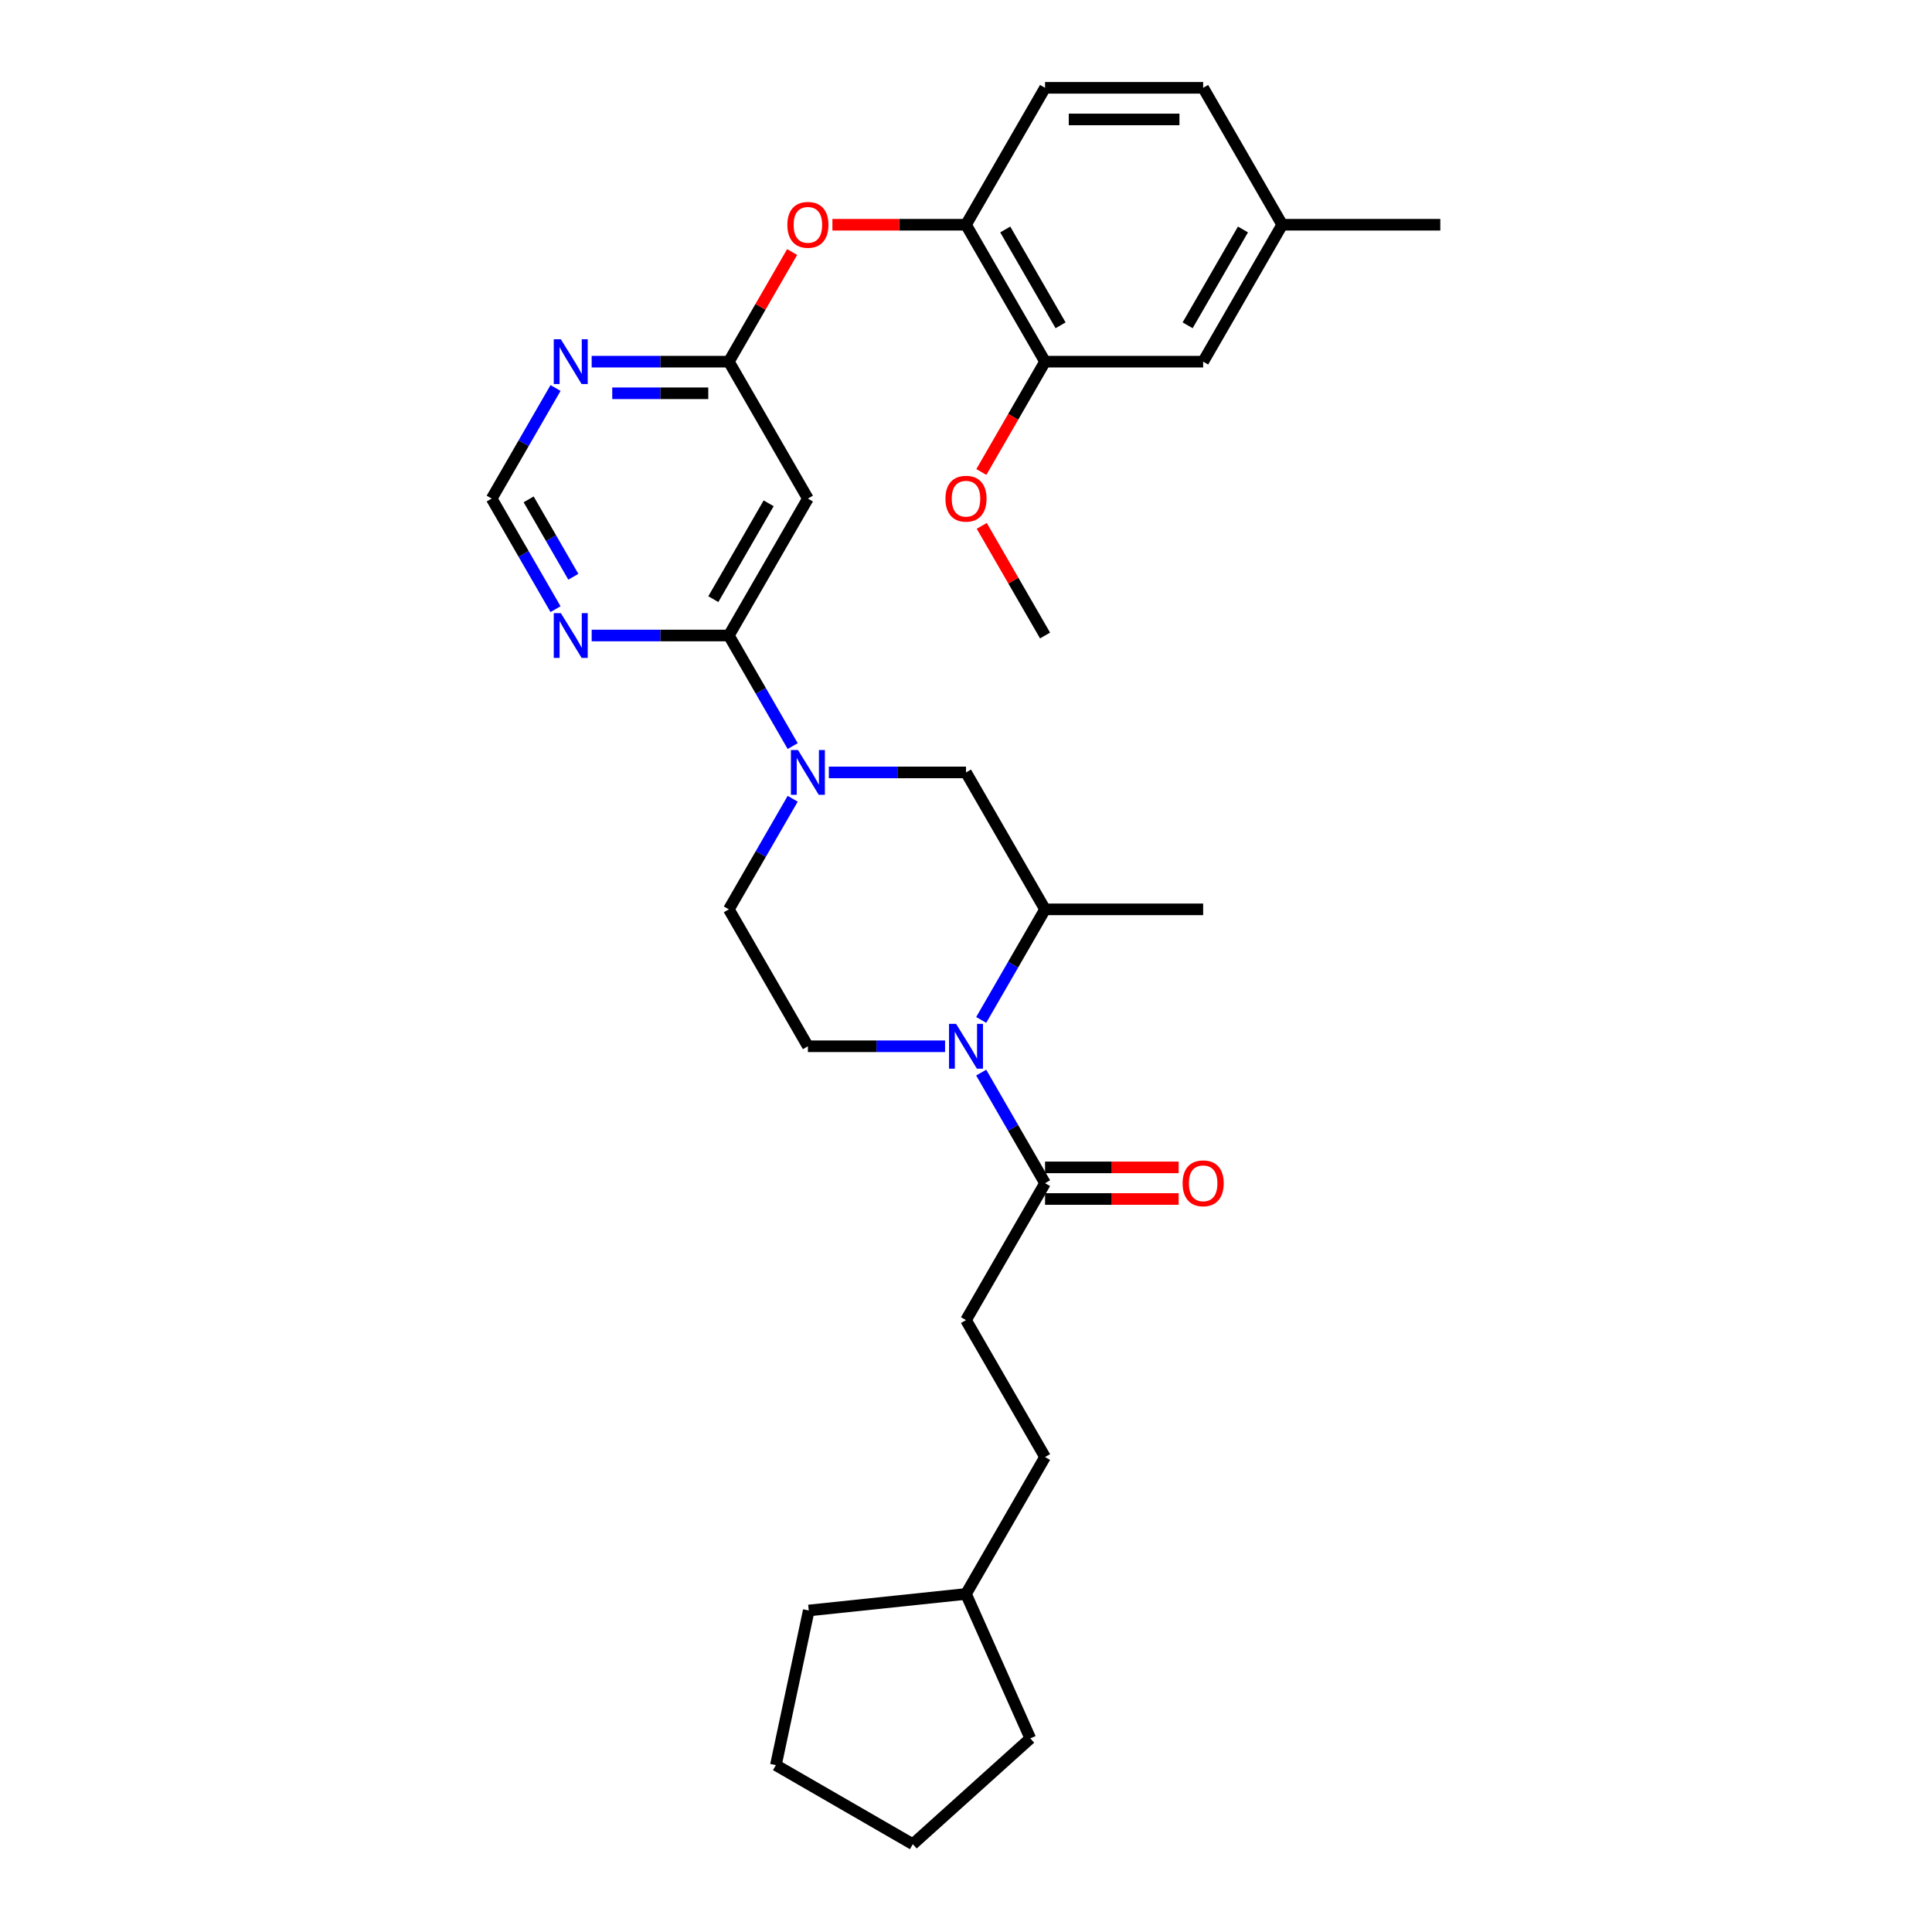 <?xml version='1.0' encoding='iso-8859-1'?>
<svg version='1.1' baseProfile='full'
              xmlns='http://www.w3.org/2000/svg'
                      xmlns:rdkit='http://www.rdkit.org/xml'
                      xmlns:xlink='http://www.w3.org/1999/xlink'
                  xml:space='preserve'
width='1000px' height='1000px' viewBox='0 0 1000 1000'>
<!-- END OF HEADER -->
<rect style='opacity:1.0;fill:#FFFFFF;stroke:none' width='1000' height='1000' x='0' y='0'> </rect>
<path class='bond-3' d='M 507.871,555.181 L 524.394,583.799' style='fill:none;fill-rule:evenodd;stroke:#0000FF;stroke-width:6px;stroke-linecap:butt;stroke-linejoin:miter;stroke-opacity:1' />
<path class='bond-3' d='M 524.394,583.799 L 540.917,612.418' style='fill:none;fill-rule:evenodd;stroke:#000000;stroke-width:6px;stroke-linecap:butt;stroke-linejoin:miter;stroke-opacity:1' />
<path class='bond-6' d='M 507.871,527.914 L 524.394,499.295' style='fill:none;fill-rule:evenodd;stroke:#0000FF;stroke-width:6px;stroke-linecap:butt;stroke-linejoin:miter;stroke-opacity:1' />
<path class='bond-6' d='M 524.394,499.295 L 540.917,470.677' style='fill:none;fill-rule:evenodd;stroke:#000000;stroke-width:6px;stroke-linecap:butt;stroke-linejoin:miter;stroke-opacity:1' />
<path class='bond-9' d='M 489.165,541.547 L 453.666,541.547' style='fill:none;fill-rule:evenodd;stroke:#0000FF;stroke-width:6px;stroke-linecap:butt;stroke-linejoin:miter;stroke-opacity:1' />
<path class='bond-9' d='M 453.666,541.547 L 418.166,541.547' style='fill:none;fill-rule:evenodd;stroke:#000000;stroke-width:6px;stroke-linecap:butt;stroke-linejoin:miter;stroke-opacity:1' />
<path class='bond-0' d='M 429.001,399.806 L 464.5,399.806' style='fill:none;fill-rule:evenodd;stroke:#0000FF;stroke-width:6px;stroke-linecap:butt;stroke-linejoin:miter;stroke-opacity:1' />
<path class='bond-0' d='M 464.5,399.806 L 500,399.806' style='fill:none;fill-rule:evenodd;stroke:#000000;stroke-width:6px;stroke-linecap:butt;stroke-linejoin:miter;stroke-opacity:1' />
<path class='bond-1' d='M 410.295,386.173 L 393.772,357.554' style='fill:none;fill-rule:evenodd;stroke:#0000FF;stroke-width:6px;stroke-linecap:butt;stroke-linejoin:miter;stroke-opacity:1' />
<path class='bond-1' d='M 393.772,357.554 L 377.249,328.936' style='fill:none;fill-rule:evenodd;stroke:#000000;stroke-width:6px;stroke-linecap:butt;stroke-linejoin:miter;stroke-opacity:1' />
<path class='bond-31' d='M 410.295,413.44 L 393.772,442.058' style='fill:none;fill-rule:evenodd;stroke:#0000FF;stroke-width:6px;stroke-linecap:butt;stroke-linejoin:miter;stroke-opacity:1' />
<path class='bond-31' d='M 393.772,442.058 L 377.249,470.677' style='fill:none;fill-rule:evenodd;stroke:#000000;stroke-width:6px;stroke-linecap:butt;stroke-linejoin:miter;stroke-opacity:1' />
<path class='bond-2' d='M 377.249,328.936 L 418.166,258.066' style='fill:none;fill-rule:evenodd;stroke:#000000;stroke-width:6px;stroke-linecap:butt;stroke-linejoin:miter;stroke-opacity:1' />
<path class='bond-2' d='M 369.212,310.122 L 397.854,260.513' style='fill:none;fill-rule:evenodd;stroke:#000000;stroke-width:6px;stroke-linecap:butt;stroke-linejoin:miter;stroke-opacity:1' />
<path class='bond-5' d='M 377.249,328.936 L 341.749,328.936' style='fill:none;fill-rule:evenodd;stroke:#000000;stroke-width:6px;stroke-linecap:butt;stroke-linejoin:miter;stroke-opacity:1' />
<path class='bond-5' d='M 341.749,328.936 L 306.25,328.936' style='fill:none;fill-rule:evenodd;stroke:#0000FF;stroke-width:6px;stroke-linecap:butt;stroke-linejoin:miter;stroke-opacity:1' />
<path class='bond-4' d='M 418.166,258.066 L 377.249,187.195' style='fill:none;fill-rule:evenodd;stroke:#000000;stroke-width:6px;stroke-linecap:butt;stroke-linejoin:miter;stroke-opacity:1' />
<path class='bond-15' d='M 540.917,620.601 L 575.492,620.601' style='fill:none;fill-rule:evenodd;stroke:#000000;stroke-width:6px;stroke-linecap:butt;stroke-linejoin:miter;stroke-opacity:1' />
<path class='bond-15' d='M 575.492,620.601 L 610.067,620.601' style='fill:none;fill-rule:evenodd;stroke:#FF0000;stroke-width:6px;stroke-linecap:butt;stroke-linejoin:miter;stroke-opacity:1' />
<path class='bond-15' d='M 540.917,604.234 L 575.492,604.234' style='fill:none;fill-rule:evenodd;stroke:#000000;stroke-width:6px;stroke-linecap:butt;stroke-linejoin:miter;stroke-opacity:1' />
<path class='bond-15' d='M 575.492,604.234 L 610.067,604.234' style='fill:none;fill-rule:evenodd;stroke:#FF0000;stroke-width:6px;stroke-linecap:butt;stroke-linejoin:miter;stroke-opacity:1' />
<path class='bond-17' d='M 540.917,612.418 L 500,683.288' style='fill:none;fill-rule:evenodd;stroke:#000000;stroke-width:6px;stroke-linecap:butt;stroke-linejoin:miter;stroke-opacity:1' />
<path class='bond-7' d='M 377.249,187.195 L 341.749,187.195' style='fill:none;fill-rule:evenodd;stroke:#000000;stroke-width:6px;stroke-linecap:butt;stroke-linejoin:miter;stroke-opacity:1' />
<path class='bond-7' d='M 341.749,187.195 L 306.25,187.195' style='fill:none;fill-rule:evenodd;stroke:#0000FF;stroke-width:6px;stroke-linecap:butt;stroke-linejoin:miter;stroke-opacity:1' />
<path class='bond-7' d='M 366.599,203.562 L 341.749,203.562' style='fill:none;fill-rule:evenodd;stroke:#000000;stroke-width:6px;stroke-linecap:butt;stroke-linejoin:miter;stroke-opacity:1' />
<path class='bond-7' d='M 341.749,203.562 L 316.9,203.562' style='fill:none;fill-rule:evenodd;stroke:#0000FF;stroke-width:6px;stroke-linecap:butt;stroke-linejoin:miter;stroke-opacity:1' />
<path class='bond-11' d='M 377.249,187.195 L 393.63,158.822' style='fill:none;fill-rule:evenodd;stroke:#000000;stroke-width:6px;stroke-linecap:butt;stroke-linejoin:miter;stroke-opacity:1' />
<path class='bond-11' d='M 393.63,158.822 L 410.011,130.449' style='fill:none;fill-rule:evenodd;stroke:#FF0000;stroke-width:6px;stroke-linecap:butt;stroke-linejoin:miter;stroke-opacity:1' />
<path class='bond-13' d='M 287.544,315.302 L 271.021,286.684' style='fill:none;fill-rule:evenodd;stroke:#0000FF;stroke-width:6px;stroke-linecap:butt;stroke-linejoin:miter;stroke-opacity:1' />
<path class='bond-13' d='M 271.021,286.684 L 254.498,258.066' style='fill:none;fill-rule:evenodd;stroke:#000000;stroke-width:6px;stroke-linecap:butt;stroke-linejoin:miter;stroke-opacity:1' />
<path class='bond-13' d='M 296.761,298.534 L 285.195,278.501' style='fill:none;fill-rule:evenodd;stroke:#0000FF;stroke-width:6px;stroke-linecap:butt;stroke-linejoin:miter;stroke-opacity:1' />
<path class='bond-13' d='M 285.195,278.501 L 273.629,258.468' style='fill:none;fill-rule:evenodd;stroke:#000000;stroke-width:6px;stroke-linecap:butt;stroke-linejoin:miter;stroke-opacity:1' />
<path class='bond-8' d='M 540.917,470.677 L 500,399.806' style='fill:none;fill-rule:evenodd;stroke:#000000;stroke-width:6px;stroke-linecap:butt;stroke-linejoin:miter;stroke-opacity:1' />
<path class='bond-23' d='M 540.917,470.677 L 622.751,470.677' style='fill:none;fill-rule:evenodd;stroke:#000000;stroke-width:6px;stroke-linecap:butt;stroke-linejoin:miter;stroke-opacity:1' />
<path class='bond-32' d='M 287.544,200.829 L 271.021,229.447' style='fill:none;fill-rule:evenodd;stroke:#0000FF;stroke-width:6px;stroke-linecap:butt;stroke-linejoin:miter;stroke-opacity:1' />
<path class='bond-32' d='M 271.021,229.447 L 254.498,258.066' style='fill:none;fill-rule:evenodd;stroke:#000000;stroke-width:6px;stroke-linecap:butt;stroke-linejoin:miter;stroke-opacity:1' />
<path class='bond-14' d='M 418.166,541.547 L 377.249,470.677' style='fill:none;fill-rule:evenodd;stroke:#000000;stroke-width:6px;stroke-linecap:butt;stroke-linejoin:miter;stroke-opacity:1' />
<path class='bond-10' d='M 500,116.325 L 465.425,116.325' style='fill:none;fill-rule:evenodd;stroke:#000000;stroke-width:6px;stroke-linecap:butt;stroke-linejoin:miter;stroke-opacity:1' />
<path class='bond-10' d='M 465.425,116.325 L 430.85,116.325' style='fill:none;fill-rule:evenodd;stroke:#FF0000;stroke-width:6px;stroke-linecap:butt;stroke-linejoin:miter;stroke-opacity:1' />
<path class='bond-12' d='M 500,116.325 L 540.917,187.195' style='fill:none;fill-rule:evenodd;stroke:#000000;stroke-width:6px;stroke-linecap:butt;stroke-linejoin:miter;stroke-opacity:1' />
<path class='bond-12' d='M 520.312,118.772 L 548.954,168.381' style='fill:none;fill-rule:evenodd;stroke:#000000;stroke-width:6px;stroke-linecap:butt;stroke-linejoin:miter;stroke-opacity:1' />
<path class='bond-18' d='M 500,116.325 L 540.917,45.455' style='fill:none;fill-rule:evenodd;stroke:#000000;stroke-width:6px;stroke-linecap:butt;stroke-linejoin:miter;stroke-opacity:1' />
<path class='bond-16' d='M 540.917,187.195 L 622.751,187.195' style='fill:none;fill-rule:evenodd;stroke:#000000;stroke-width:6px;stroke-linecap:butt;stroke-linejoin:miter;stroke-opacity:1' />
<path class='bond-21' d='M 540.917,187.195 L 524.432,215.748' style='fill:none;fill-rule:evenodd;stroke:#000000;stroke-width:6px;stroke-linecap:butt;stroke-linejoin:miter;stroke-opacity:1' />
<path class='bond-21' d='M 524.432,215.748 L 507.947,244.301' style='fill:none;fill-rule:evenodd;stroke:#FF0000;stroke-width:6px;stroke-linecap:butt;stroke-linejoin:miter;stroke-opacity:1' />
<path class='bond-34' d='M 622.751,187.195 L 663.668,116.325' style='fill:none;fill-rule:evenodd;stroke:#000000;stroke-width:6px;stroke-linecap:butt;stroke-linejoin:miter;stroke-opacity:1' />
<path class='bond-34' d='M 614.715,168.381 L 643.356,118.772' style='fill:none;fill-rule:evenodd;stroke:#000000;stroke-width:6px;stroke-linecap:butt;stroke-linejoin:miter;stroke-opacity:1' />
<path class='bond-22' d='M 500,683.288 L 540.917,754.158' style='fill:none;fill-rule:evenodd;stroke:#000000;stroke-width:6px;stroke-linecap:butt;stroke-linejoin:miter;stroke-opacity:1' />
<path class='bond-20' d='M 540.917,45.455 L 622.751,45.455' style='fill:none;fill-rule:evenodd;stroke:#000000;stroke-width:6px;stroke-linecap:butt;stroke-linejoin:miter;stroke-opacity:1' />
<path class='bond-20' d='M 553.192,61.821 L 610.476,61.821' style='fill:none;fill-rule:evenodd;stroke:#000000;stroke-width:6px;stroke-linecap:butt;stroke-linejoin:miter;stroke-opacity:1' />
<path class='bond-19' d='M 663.668,116.325 L 622.751,45.455' style='fill:none;fill-rule:evenodd;stroke:#000000;stroke-width:6px;stroke-linecap:butt;stroke-linejoin:miter;stroke-opacity:1' />
<path class='bond-25' d='M 663.668,116.325 L 745.502,116.325' style='fill:none;fill-rule:evenodd;stroke:#000000;stroke-width:6px;stroke-linecap:butt;stroke-linejoin:miter;stroke-opacity:1' />
<path class='bond-26' d='M 508.155,272.19 L 524.536,300.563' style='fill:none;fill-rule:evenodd;stroke:#FF0000;stroke-width:6px;stroke-linecap:butt;stroke-linejoin:miter;stroke-opacity:1' />
<path class='bond-26' d='M 524.536,300.563 L 540.917,328.936' style='fill:none;fill-rule:evenodd;stroke:#000000;stroke-width:6px;stroke-linecap:butt;stroke-linejoin:miter;stroke-opacity:1' />
<path class='bond-24' d='M 540.917,754.158 L 500,825.029' style='fill:none;fill-rule:evenodd;stroke:#000000;stroke-width:6px;stroke-linecap:butt;stroke-linejoin:miter;stroke-opacity:1' />
<path class='bond-27' d='M 500,825.029 L 533.285,899.788' style='fill:none;fill-rule:evenodd;stroke:#000000;stroke-width:6px;stroke-linecap:butt;stroke-linejoin:miter;stroke-opacity:1' />
<path class='bond-28' d='M 500,825.029 L 418.614,833.583' style='fill:none;fill-rule:evenodd;stroke:#000000;stroke-width:6px;stroke-linecap:butt;stroke-linejoin:miter;stroke-opacity:1' />
<path class='bond-30' d='M 533.285,899.788 L 472.47,954.545' style='fill:none;fill-rule:evenodd;stroke:#000000;stroke-width:6px;stroke-linecap:butt;stroke-linejoin:miter;stroke-opacity:1' />
<path class='bond-29' d='M 418.614,833.583 L 401.6,913.628' style='fill:none;fill-rule:evenodd;stroke:#000000;stroke-width:6px;stroke-linecap:butt;stroke-linejoin:miter;stroke-opacity:1' />
<path class='bond-33' d='M 401.6,913.628 L 472.47,954.545' style='fill:none;fill-rule:evenodd;stroke:#000000;stroke-width:6px;stroke-linecap:butt;stroke-linejoin:miter;stroke-opacity:1' />
<path  class='atom-0' d='M 494.877 529.959
L 502.471 542.235
Q 503.224 543.446, 504.435 545.639
Q 505.647 547.832, 505.712 547.963
L 505.712 529.959
L 508.789 529.959
L 508.789 553.135
L 505.614 553.135
L 497.463 539.714
Q 496.514 538.143, 495.499 536.343
Q 494.517 534.542, 494.223 533.986
L 494.223 553.135
L 491.211 553.135
L 491.211 529.959
L 494.877 529.959
' fill='#0000FF'/>
<path  class='atom-1' d='M 413.043 388.219
L 420.637 400.494
Q 421.39 401.705, 422.601 403.898
Q 423.812 406.091, 423.878 406.222
L 423.878 388.219
L 426.955 388.219
L 426.955 411.394
L 423.78 411.394
L 415.629 397.973
Q 414.68 396.402, 413.665 394.602
Q 412.683 392.801, 412.388 392.245
L 412.388 411.394
L 409.377 411.394
L 409.377 388.219
L 413.043 388.219
' fill='#0000FF'/>
<path  class='atom-6' d='M 290.292 317.348
L 297.886 329.623
Q 298.639 330.835, 299.85 333.028
Q 301.061 335.221, 301.127 335.352
L 301.127 317.348
L 304.204 317.348
L 304.204 340.524
L 301.029 340.524
L 292.878 327.103
Q 291.929 325.532, 290.914 323.731
Q 289.932 321.931, 289.637 321.375
L 289.637 340.524
L 286.626 340.524
L 286.626 317.348
L 290.292 317.348
' fill='#0000FF'/>
<path  class='atom-8' d='M 290.292 175.608
L 297.886 187.883
Q 298.639 189.094, 299.85 191.287
Q 301.061 193.48, 301.127 193.611
L 301.127 175.608
L 304.204 175.608
L 304.204 198.783
L 301.029 198.783
L 292.878 185.362
Q 291.929 183.791, 290.914 181.991
Q 289.932 180.19, 289.637 179.634
L 289.637 198.783
L 286.626 198.783
L 286.626 175.608
L 290.292 175.608
' fill='#0000FF'/>
<path  class='atom-12' d='M 407.528 116.39
Q 407.528 110.826, 410.277 107.716
Q 413.027 104.606, 418.166 104.606
Q 423.305 104.606, 426.055 107.716
Q 428.804 110.826, 428.804 116.39
Q 428.804 122.021, 426.022 125.228
Q 423.24 128.404, 418.166 128.404
Q 413.059 128.404, 410.277 125.228
Q 407.528 122.053, 407.528 116.39
M 418.166 125.785
Q 421.701 125.785, 423.6 123.428
Q 425.531 121.039, 425.531 116.39
Q 425.531 111.84, 423.6 109.549
Q 421.701 107.225, 418.166 107.225
Q 414.631 107.225, 412.699 109.516
Q 410.801 111.808, 410.801 116.39
Q 410.801 121.071, 412.699 123.428
Q 414.631 125.785, 418.166 125.785
' fill='#FF0000'/>
<path  class='atom-16' d='M 612.113 612.483
Q 612.113 606.918, 614.862 603.809
Q 617.612 600.699, 622.751 600.699
Q 627.89 600.699, 630.64 603.809
Q 633.39 606.918, 633.39 612.483
Q 633.39 618.113, 630.607 621.321
Q 627.825 624.496, 622.751 624.496
Q 617.645 624.496, 614.862 621.321
Q 612.113 618.146, 612.113 612.483
M 622.751 621.878
Q 626.286 621.878, 628.185 619.521
Q 630.116 617.131, 630.116 612.483
Q 630.116 607.933, 628.185 605.642
Q 626.286 603.318, 622.751 603.318
Q 619.216 603.318, 617.285 605.609
Q 615.386 607.9, 615.386 612.483
Q 615.386 617.164, 617.285 619.521
Q 619.216 621.878, 622.751 621.878
' fill='#FF0000'/>
<path  class='atom-22' d='M 489.362 258.131
Q 489.362 252.566, 492.111 249.457
Q 494.861 246.347, 500 246.347
Q 505.139 246.347, 507.889 249.457
Q 510.638 252.566, 510.638 258.131
Q 510.638 263.761, 507.856 266.969
Q 505.074 270.144, 500 270.144
Q 494.894 270.144, 492.111 266.969
Q 489.362 263.794, 489.362 258.131
M 500 267.526
Q 503.535 267.526, 505.434 265.169
Q 507.365 262.779, 507.365 258.131
Q 507.365 253.581, 505.434 251.29
Q 503.535 248.966, 500 248.966
Q 496.465 248.966, 494.533 251.257
Q 492.635 253.548, 492.635 258.131
Q 492.635 262.812, 494.533 265.169
Q 496.465 267.526, 500 267.526
' fill='#FF0000'/>
</svg>
